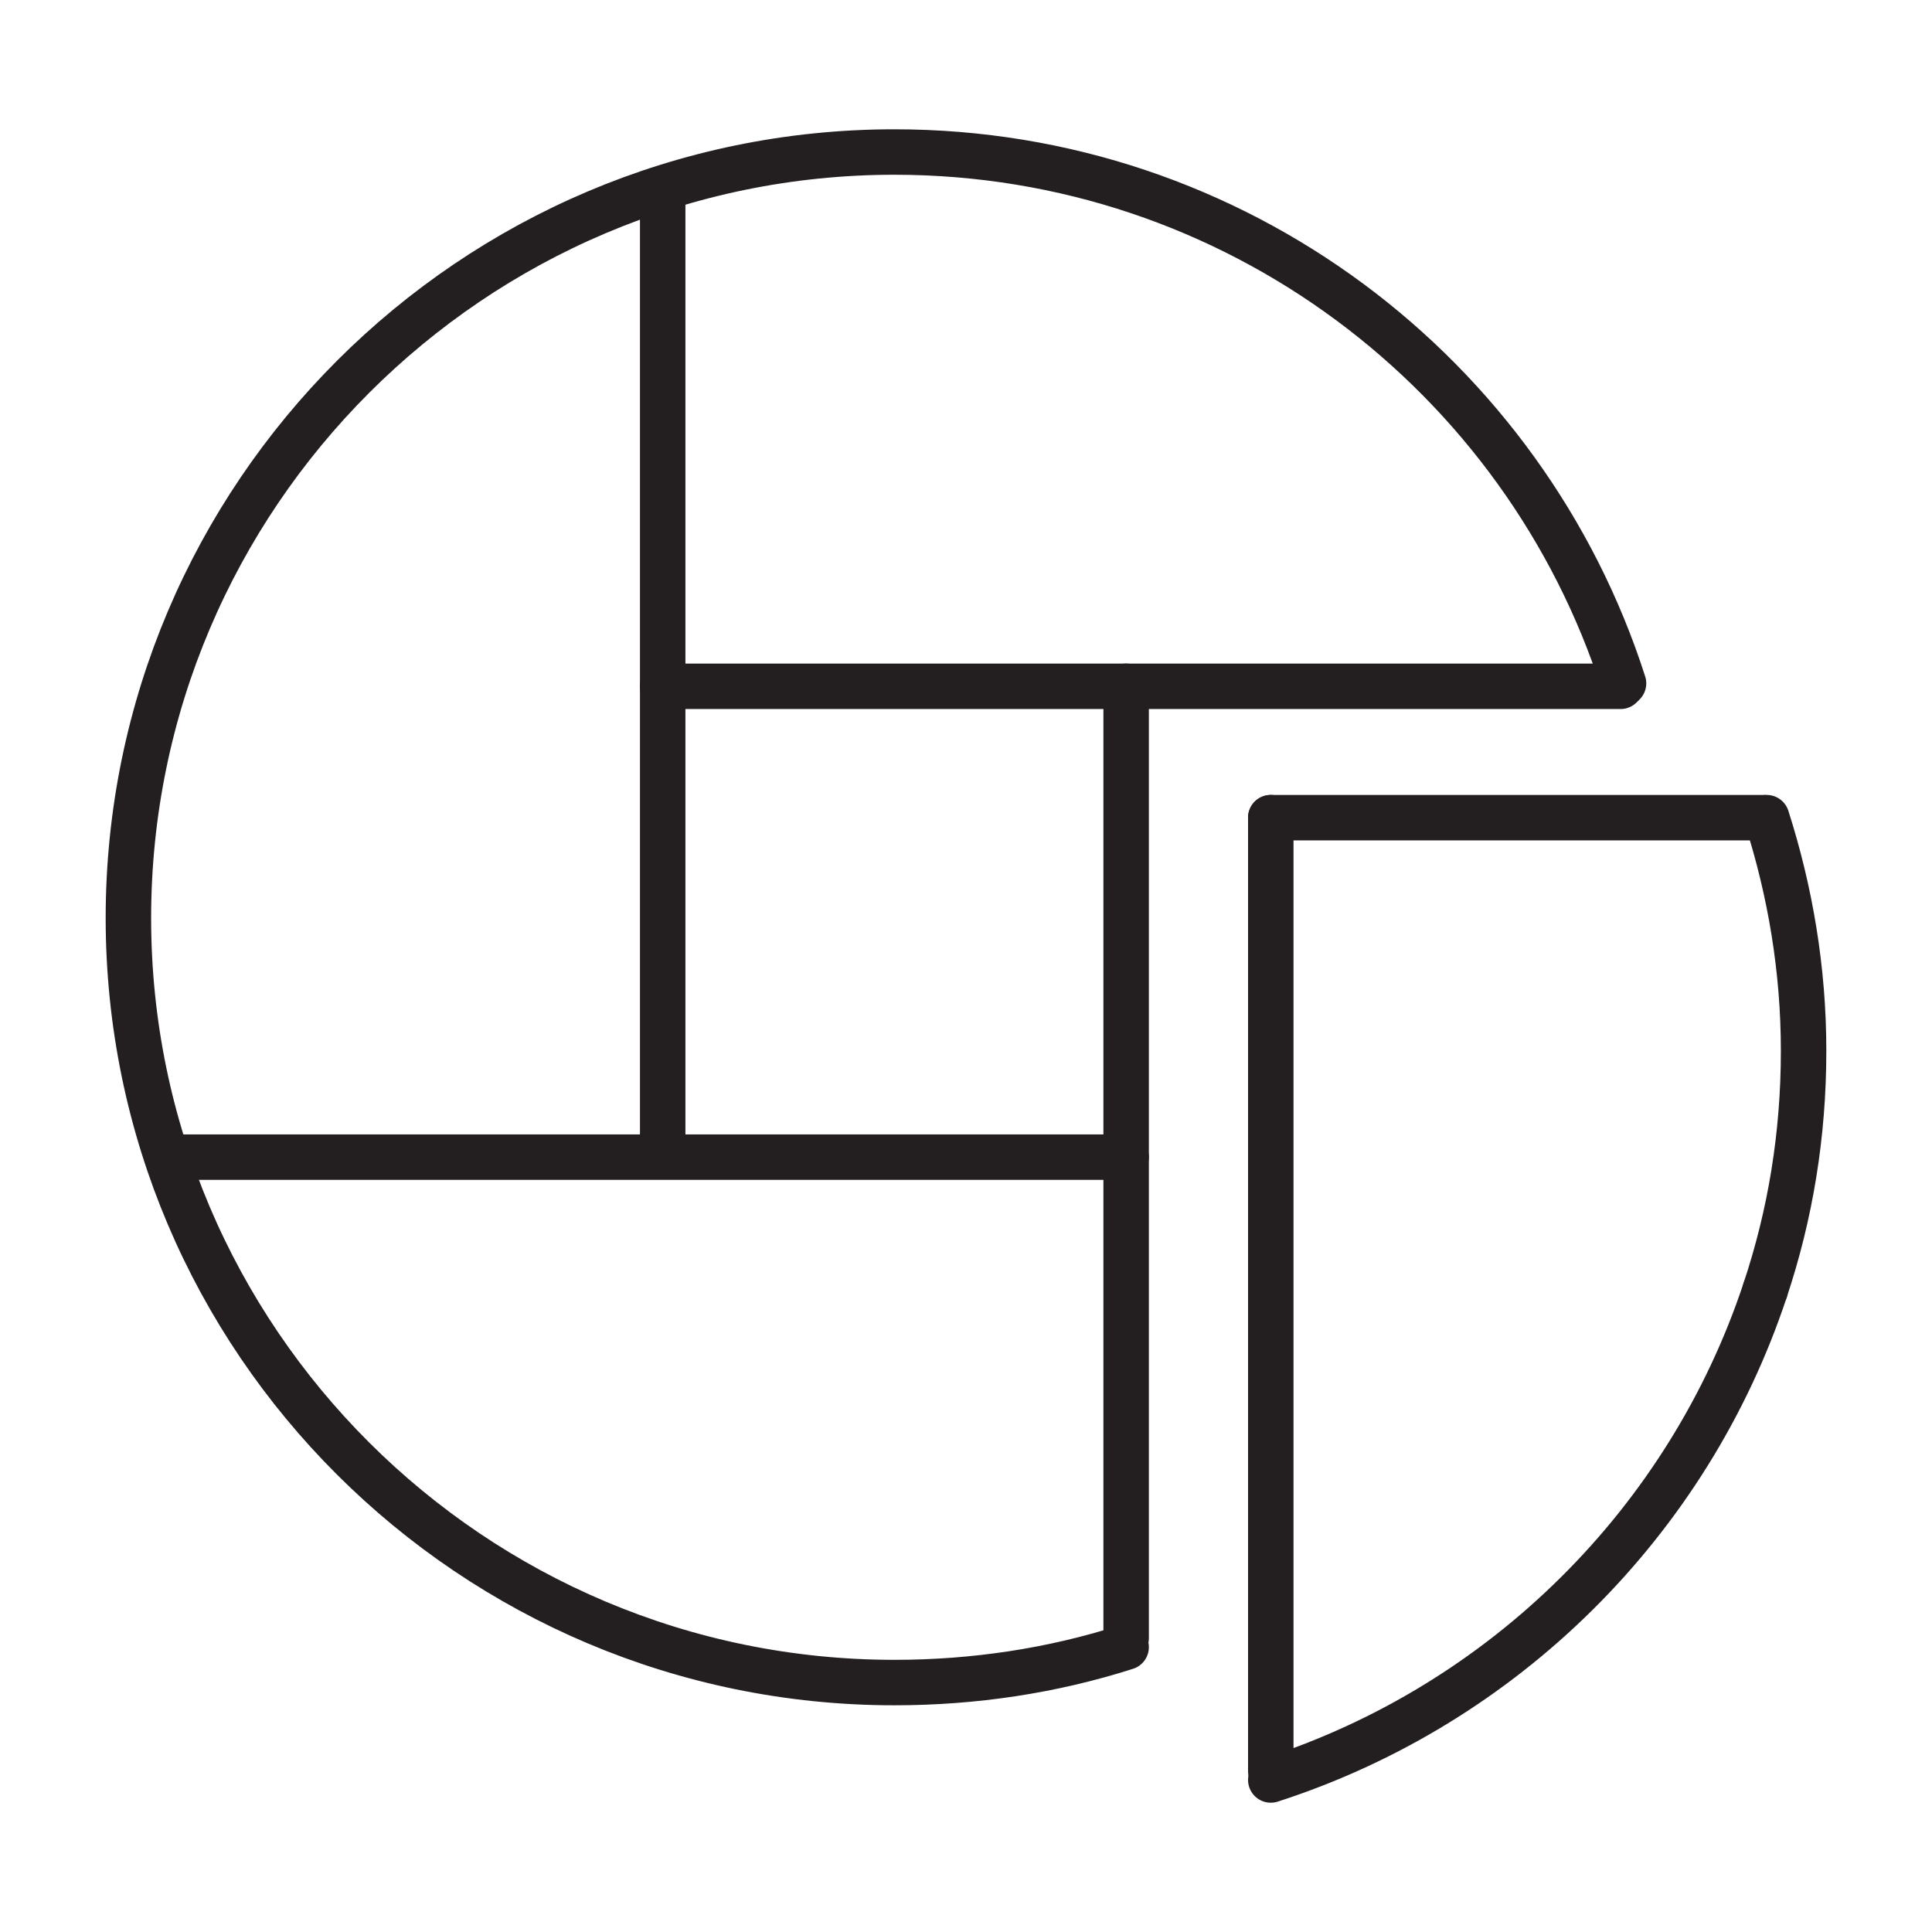 <?xml version="1.0" encoding="UTF-8"?>
<!-- Generator: Adobe Illustrator 28.1.0, SVG Export Plug-In . SVG Version: 6.00 Build 0)  -->
<svg xmlns="http://www.w3.org/2000/svg" xmlns:xlink="http://www.w3.org/1999/xlink" version="1.1" id="Layer_1" x="0px" y="0px" viewBox="0 0 130.9 130.9" style="enable-background:new 0 0 130.9 130.9;" xml:space="preserve">
<style type="text/css">
	.st0{fill:none;stroke:#231F20;stroke-width:3.08;stroke-linecap:round;stroke-miterlimit:10;}
</style>
<g>
	<g>
		<path class="st0" d="M76.3,111.6c-5,1.6-10.3,2.4-15.7,2.4C32,114,8.7,90.8,8.7,62.2S32,10.3,60.6,10.3c23.1,0,42.7,15.1,49.4,36"></path>
		<line class="st0" x1="11.8" y1="78.4" x2="76.3" y2="78.4"></line>
		<line class="st0" x1="44.9" y1="46.5" x2="109.8" y2="46.5"></line>
		<line class="st0" x1="44.9" y1="13.4" x2="44.9" y2="77.9"></line>
		<line class="st0" x1="76.3" y1="46.5" x2="76.3" y2="111"></line>
		<g>
			<path class="st0" d="M119.6,87.4c-5.2,15.7-17.7,28.1-33.5,33.2"></path>
			<path class="st0" d="M119.7,55.4c1.6,5,2.5,10.3,2.5,15.8c0,5.7-0.9,11.1-2.6,16.2"></path>
			<line class="st0" x1="86.1" y1="55.4" x2="119.5" y2="55.4"></line>
			<line class="st0" x1="86.1" y1="55.4" x2="86.1" y2="120"></line>
		</g>
	</g>
</g>
</svg>

